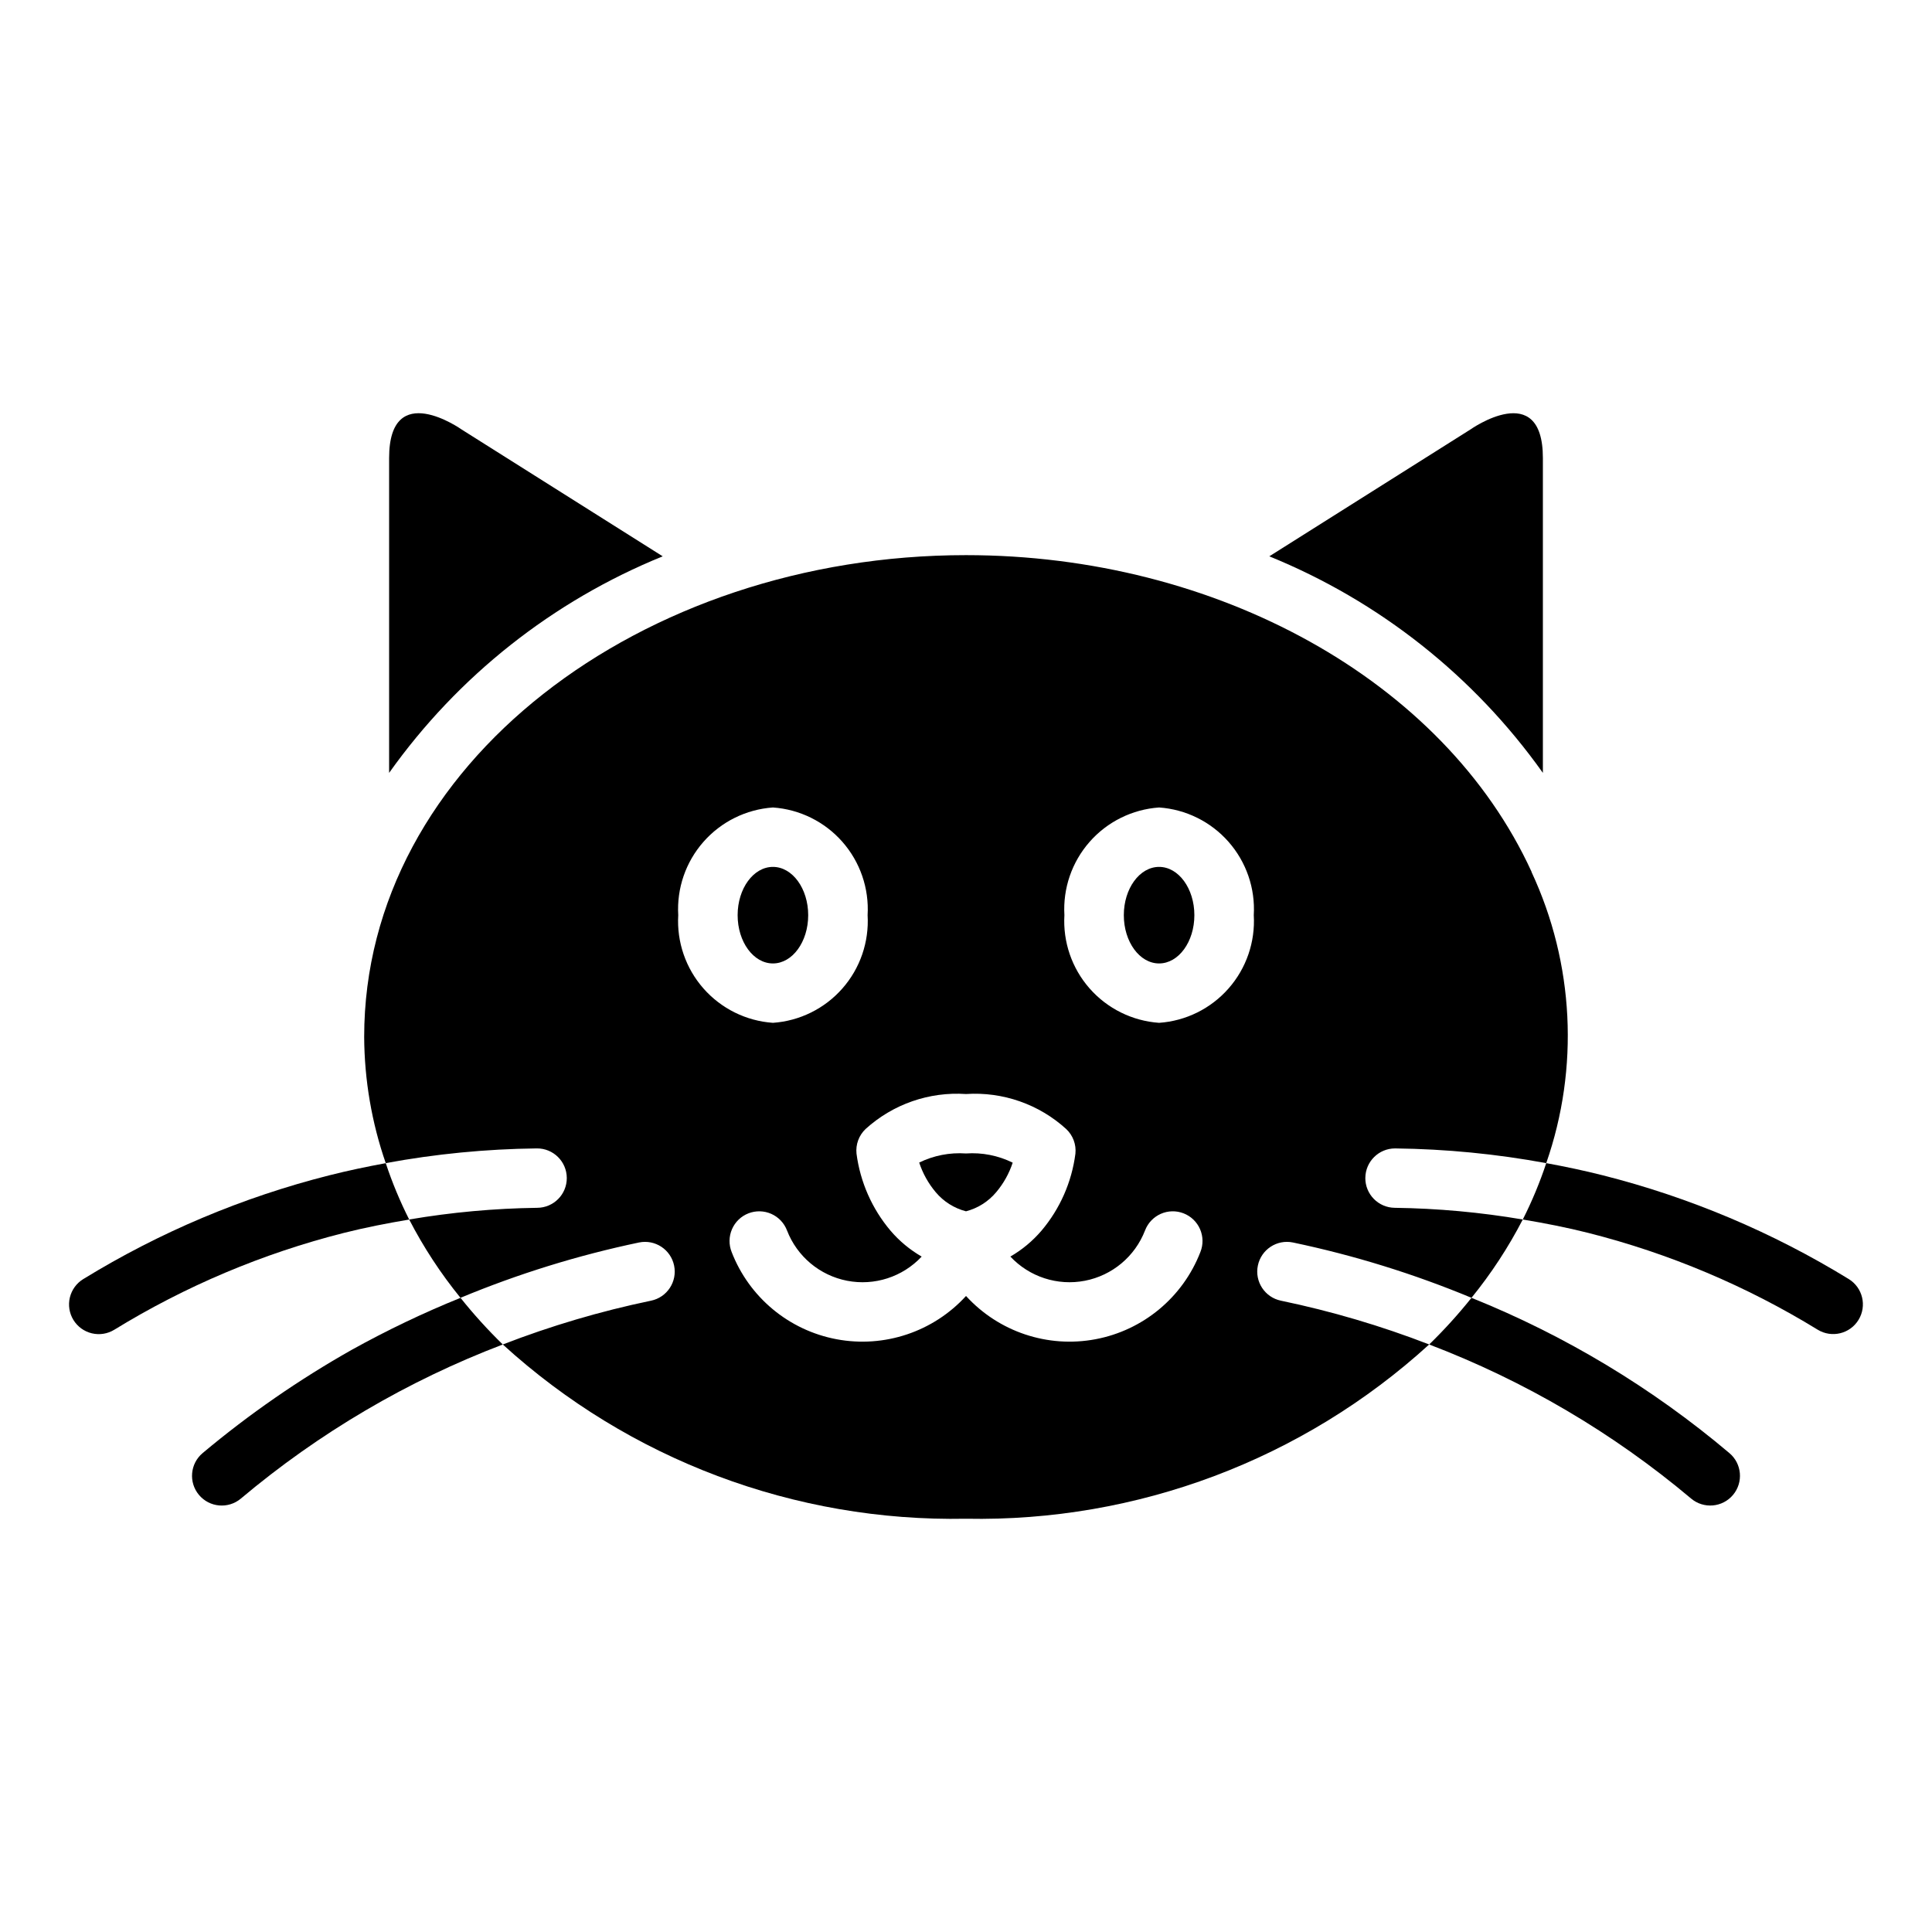 <?xml version="1.0" encoding="UTF-8"?>
<!-- Uploaded to: SVG Repo, www.svgrepo.com, Generator: SVG Repo Mixer Tools -->
<svg fill="#000000" width="800px" height="800px" version="1.1" viewBox="144 144 512 512" xmlns="http://www.w3.org/2000/svg">
 <g>
  <path d="m247.12 348.82v-83.445c0-21.176 19.207-7.559 19.207-7.559l53.293 33.613v0.004c-29.133 11.844-54.285 31.75-72.5 57.387z"/>
  <path d="m552.88 265.38v83.445-0.004c-18.219-25.637-43.371-45.543-72.504-57.387l53.293-33.613s19.211-13.617 19.211 7.559z"/>
  <path d="m231.23 455.48c-22.984 5.816-44.953 15.082-65.16 27.488-1.785 1.086-3.062 2.84-3.555 4.875-0.488 2.031-0.152 4.176 0.941 5.957 1.094 1.785 2.848 3.059 4.883 3.543 2.035 0.488 4.176 0.145 5.957-0.953 18.852-11.57 39.352-20.219 60.793-25.648 5.723-1.445 11.523-2.57 17.355-3.551h-0.004c-2.434-4.82-4.512-9.816-6.211-14.941-5.035 0.926-10.043 1.977-15 3.231z"/>
  <path d="m266.04 487.94c-9.859 3.988-19.469 8.582-28.766 13.746-14 7.898-27.246 17.066-39.566 27.391-3.336 2.793-3.773 7.758-0.977 11.094 2.793 3.332 7.758 3.769 11.09 0.977 20.691-17.41 44.16-31.215 69.426-40.844-3.988-3.883-7.734-8.012-11.207-12.363z"/>
  <path d="m633.93 482.96c-20.207-12.406-42.176-21.672-65.16-27.488-4.957-1.254-9.965-2.305-15-3.231h0.004c-1.703 5.125-3.781 10.121-6.215 14.941 5.828 0.977 11.633 2.106 17.355 3.551h-0.004c21.445 5.43 41.941 14.078 60.793 25.648 3.707 2.269 8.555 1.109 10.824-2.598 2.273-3.707 1.109-8.555-2.598-10.824z"/>
  <path d="m522.75 500.3c25.266 9.629 48.734 23.434 69.426 40.844 3.332 2.793 8.297 2.356 11.094-0.977 2.793-3.336 2.356-8.301-0.977-11.094-20.438-17.27-43.508-31.16-68.336-41.137-3.473 4.352-7.219 8.48-11.207 12.363z"/>
  <path d="m358.18 386.53c0 7.066-4.188 12.793-9.348 12.793-5.164 0-9.352-5.727-9.352-12.793 0-7.062 4.188-12.793 9.352-12.793 5.16 0 9.348 5.731 9.348 12.793"/>
  <path d="m399.99 449.68c-4.273-0.301-8.547 0.531-12.395 2.41 0.941 2.863 2.422 5.523 4.359 7.832 2.082 2.492 4.894 4.273 8.043 5.086 3.141-0.812 5.945-2.594 8.023-5.086 1.938-2.301 3.414-4.945 4.352-7.801-3.836-1.898-8.113-2.742-12.383-2.441z"/>
  <path d="m505.83 456.13c0.047-4.312 3.559-7.785 7.871-7.785h0.086c13.414 0.156 26.789 1.461 39.98 3.898 8.793-25.238 7.398-52.91-3.887-77.133v-0.078c-23.266-50.801-83.496-83.914-149.88-83.914-86.004 0-159.49 55.469-159.49 127.68 0.059 11.383 1.988 22.684 5.715 33.441 13.191-2.438 26.566-3.742 39.98-3.898h0.086c4.348-0.023 7.891 3.481 7.914 7.828 0.023 4.348-3.484 7.891-7.832 7.914-11.375 0.152-22.723 1.188-33.938 3.098 3.809 7.367 8.363 14.32 13.598 20.754 15.277-6.356 31.117-11.262 47.309-14.66 4.258-0.879 8.426 1.859 9.305 6.121 0.879 4.258-1.863 8.422-6.121 9.301-13.391 2.785-26.527 6.664-39.281 11.605 33.496 30.535 77.434 47.062 122.75 46.18 45.32 0.883 89.254-15.645 122.75-46.184-12.754-4.938-25.895-8.816-39.285-11.602-4.258-0.879-6.996-5.043-6.117-9.301 0.879-4.262 5.043-7 9.301-6.121 16.195 3.398 32.035 8.305 47.312 14.66 5.231-6.434 9.785-13.387 13.594-20.754-11.215-1.91-22.562-2.945-33.938-3.098-4.348-0.047-7.832-3.609-7.789-7.957zm-182.09-69.605c-0.418-7.102 1.98-14.082 6.68-19.426s11.316-8.617 18.414-9.109c7.098 0.492 13.715 3.766 18.41 9.109 4.699 5.344 7.098 12.324 6.68 19.426 0.418 7.102-1.98 14.086-6.68 19.426-4.695 5.344-11.312 8.617-18.41 9.109-7.098-0.492-13.715-3.766-18.414-9.109-4.699-5.34-7.098-12.324-6.68-19.426zm138.37 89.285c-4.648 11.996-15.168 20.734-27.812 23.105-12.645 2.371-25.617-1.965-34.293-11.465-8.68 9.5-21.652 13.836-34.297 11.465-12.645-2.371-23.164-11.113-27.812-23.109-0.777-1.949-0.746-4.129 0.09-6.059 0.836-1.926 2.406-3.438 4.359-4.199 1.957-0.762 4.137-0.711 6.055 0.141 1.918 0.852 3.418 2.434 4.164 4.394 2.664 6.891 8.68 11.926 15.93 13.332s14.711-1.012 19.758-6.406c-3.121-1.801-5.91-4.117-8.25-6.856-4.906-5.801-8.035-12.891-9.02-20.426-0.254-2.434 0.637-4.852 2.414-6.535 7.238-6.574 16.844-9.918 26.602-9.262 9.754-0.648 19.352 2.707 26.574 9.293 1.773 1.676 2.672 4.082 2.422 6.512-0.969 7.531-4.094 14.625-9 20.418-2.34 2.734-5.125 5.055-8.238 6.852 5.043 5.394 12.508 7.816 19.758 6.41s13.266-6.441 15.93-13.328c0.746-1.961 2.246-3.543 4.164-4.398 1.918-0.852 4.098-0.902 6.055-0.137 1.957 0.762 3.527 2.273 4.363 4.199 0.836 1.926 0.867 4.106 0.086 6.055zm-10.938-60.75c-7.098-0.492-13.715-3.766-18.414-9.109-4.699-5.34-7.098-12.324-6.68-19.426-0.418-7.102 1.98-14.082 6.68-19.426 4.699-5.344 11.316-8.617 18.414-9.109 7.098 0.492 13.715 3.766 18.41 9.109 4.699 5.344 7.102 12.324 6.68 19.426 0.422 7.102-1.98 14.086-6.68 19.426-4.695 5.344-11.312 8.617-18.41 9.109z"/>
  <path d="m460.52 386.53c0 7.066-4.188 12.793-9.348 12.793-5.164 0-9.348-5.727-9.348-12.793 0-7.062 4.184-12.793 9.348-12.793 5.16 0 9.348 5.731 9.348 12.793"/>
 </g>
</svg>